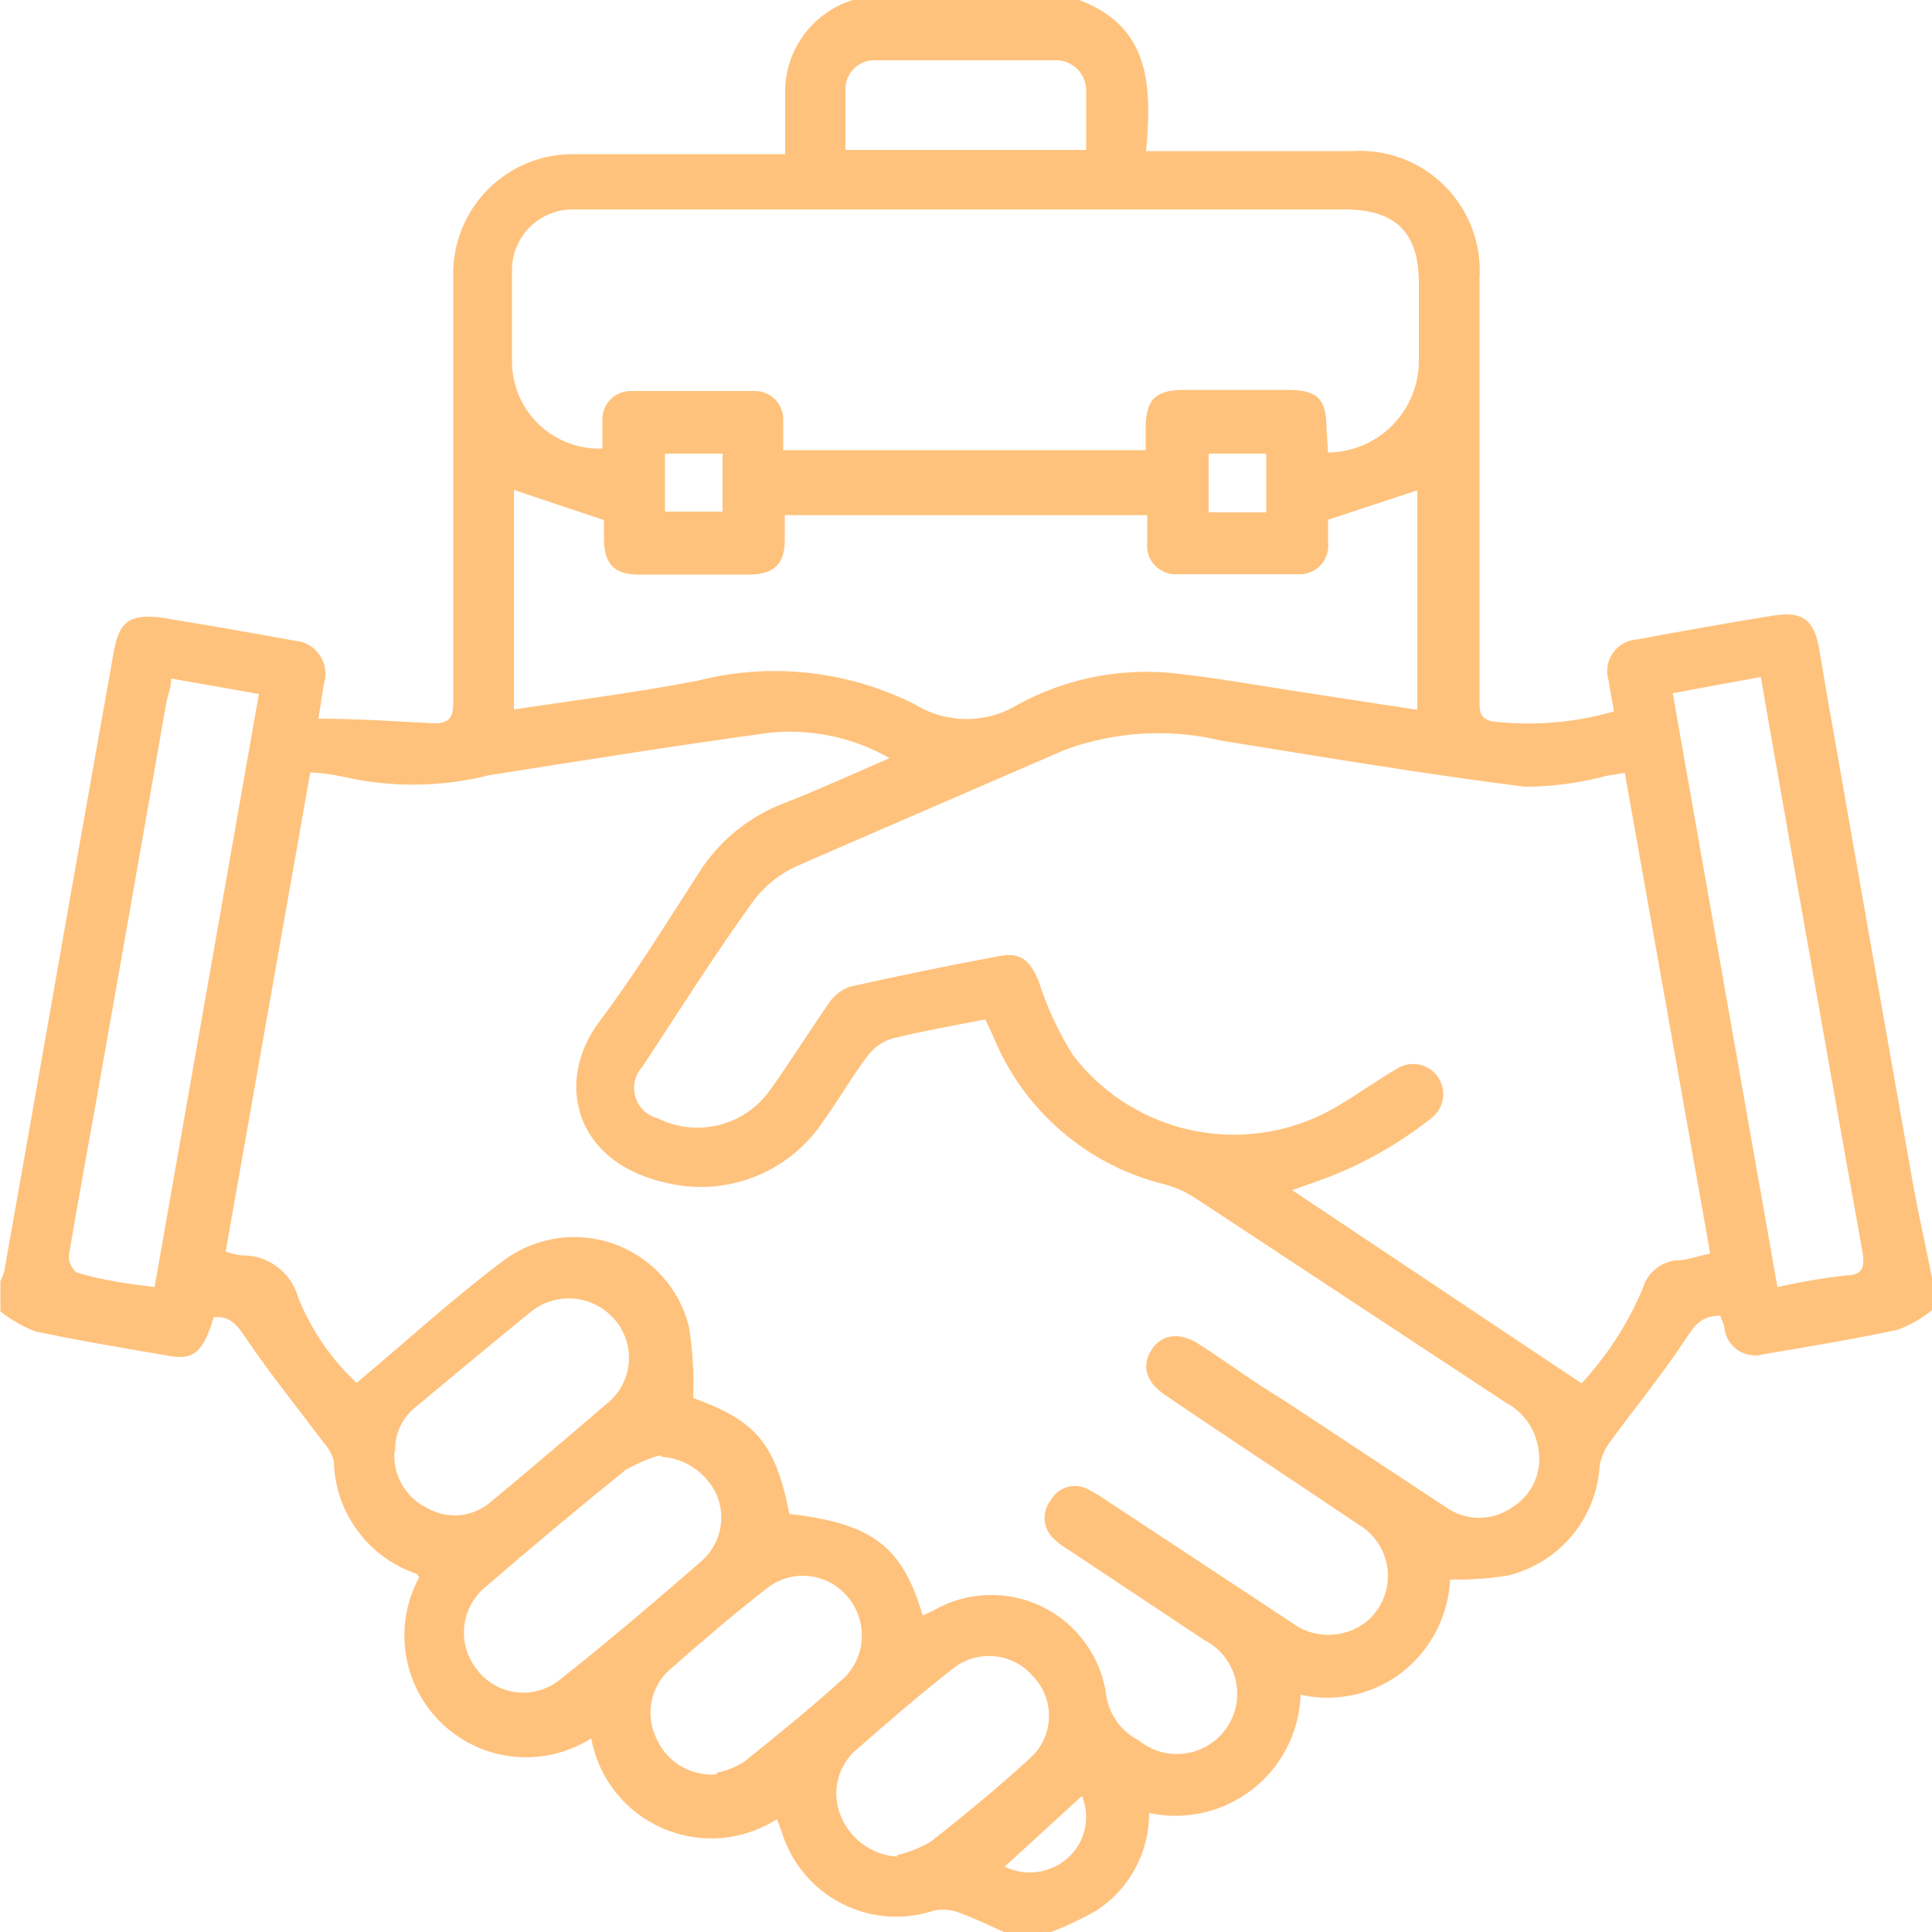 <?xml version="1.0" encoding="UTF-8"?> <svg xmlns="http://www.w3.org/2000/svg" width="50" height="50" viewBox="0 0 50 50" fill="none"><g clip-path="url(#clip0_2139_332)"><path d="M22.07 -6.10352e-05H27.93C29.79 0.7 29.81 2.26 29.66 3.91H35C35.44 3.882 35.881 3.948 36.294 4.104C36.706 4.26 37.081 4.503 37.392 4.815C37.703 5.127 37.944 5.503 38.099 5.916C38.254 6.329 38.319 6.77 38.29 7.21V18.15C38.29 18.4 38.29 18.59 38.62 18.67C39.677 18.794 40.748 18.705 41.77 18.41C41.72 18.12 41.67 17.87 41.63 17.61C41.593 17.492 41.584 17.366 41.603 17.244C41.621 17.122 41.668 17.005 41.738 16.903C41.808 16.801 41.901 16.716 42.008 16.655C42.116 16.594 42.236 16.558 42.36 16.55C43.54 16.33 44.72 16.12 45.9 15.93C46.66 15.81 46.95 16.05 47.08 16.79C47.21 17.53 47.29 18.07 47.41 18.71C48.11 22.71 48.813 26.71 49.52 30.71C49.67 31.51 49.85 32.31 50.01 33.12V33.9C49.745 34.114 49.448 34.287 49.13 34.41C47.97 34.66 46.8 34.85 45.63 35.05C45.521 35.08 45.407 35.086 45.296 35.068C45.185 35.051 45.079 35.01 44.984 34.949C44.89 34.887 44.81 34.807 44.748 34.712C44.687 34.618 44.647 34.511 44.63 34.4C44.63 34.28 44.55 34.16 44.52 34.05C44.08 34.05 43.89 34.25 43.66 34.6C43.06 35.52 42.36 36.37 41.71 37.26C41.553 37.451 41.446 37.678 41.4 37.92C41.363 38.592 41.109 39.234 40.677 39.75C40.244 40.266 39.656 40.627 39 40.78C38.514 40.855 38.022 40.888 37.53 40.88C37.506 41.34 37.385 41.791 37.175 42.201C36.965 42.611 36.67 42.972 36.31 43.26C35.941 43.551 35.511 43.757 35.053 43.86C34.594 43.964 34.118 43.964 33.66 43.86C33.644 44.334 33.524 44.799 33.309 45.222C33.094 45.644 32.789 46.015 32.415 46.307C32.041 46.598 31.608 46.805 31.146 46.911C30.683 47.017 30.203 47.02 29.74 46.92C29.742 47.417 29.62 47.906 29.386 48.344C29.152 48.782 28.813 49.155 28.4 49.43C28.009 49.655 27.601 49.849 27.18 50.01H26C25.62 49.84 25.24 49.65 24.85 49.51C24.641 49.423 24.412 49.398 24.19 49.44C23.799 49.572 23.386 49.625 22.975 49.596C22.564 49.567 22.163 49.456 21.795 49.27C21.427 49.084 21.1 48.826 20.833 48.511C20.566 48.197 20.364 47.833 20.24 47.44L20.11 47.08C19.673 47.359 19.175 47.527 18.658 47.568C18.142 47.609 17.623 47.522 17.148 47.316C16.673 47.109 16.256 46.789 15.934 46.384C15.611 45.978 15.394 45.499 15.3 44.99C14.71 45.363 14.013 45.53 13.319 45.464C12.624 45.399 11.97 45.104 11.461 44.627C10.952 44.15 10.616 43.517 10.505 42.828C10.394 42.139 10.516 41.433 10.85 40.82C10.85 40.82 10.8 40.74 10.78 40.73C10.166 40.522 9.631 40.131 9.248 39.608C8.865 39.086 8.653 38.458 8.64 37.81C8.59 37.631 8.497 37.466 8.37 37.33C7.7 36.43 7 35.57 6.37 34.64C6.14 34.29 5.95 34.05 5.53 34.09C5.27 34.98 5.01 35.21 4.38 35.09C3.22 34.89 2.05 34.7 0.89 34.45C0.574 34.322 0.277 34.151 0.01 33.94V33.16C0.052 33.077 0.085 32.99 0.11 32.9L0.83 28.83C1.53 24.83 2.233 20.85 2.94 16.89C3.08 16.08 3.35 15.89 4.16 15.98C5.32 16.17 6.47 16.37 7.62 16.58C7.751 16.589 7.879 16.627 7.993 16.693C8.107 16.758 8.204 16.849 8.277 16.958C8.351 17.067 8.398 17.192 8.416 17.322C8.434 17.453 8.421 17.585 8.38 17.71L8.24 18.6C9.3 18.6 10.24 18.67 11.24 18.72C11.67 18.72 11.73 18.52 11.73 18.15C11.73 14.47 11.73 10.8 11.73 7.15C11.72 6.734 11.795 6.321 11.949 5.934C12.103 5.548 12.334 5.197 12.627 4.902C12.92 4.606 13.27 4.374 13.655 4.217C14.041 4.06 14.454 3.983 14.87 3.99H20.32C20.32 3.37 20.32 2.84 20.32 2.3C20.336 1.782 20.513 1.282 20.827 0.87C21.141 0.458 21.575 0.154 22.07 -6.10352e-05ZM23.88 41.81L24.14 41.69C24.566 41.44 25.047 41.299 25.54 41.28C26.033 41.261 26.524 41.363 26.968 41.579C27.412 41.795 27.796 42.117 28.086 42.516C28.376 42.916 28.563 43.381 28.63 43.87C28.665 44.118 28.76 44.354 28.907 44.558C29.053 44.761 29.246 44.927 29.47 45.04C29.639 45.179 29.836 45.281 30.048 45.339C30.26 45.396 30.481 45.409 30.698 45.375C30.915 45.342 31.122 45.263 31.306 45.144C31.49 45.025 31.647 44.868 31.767 44.684C31.887 44.5 31.966 44.293 32 44.076C32.034 43.859 32.022 43.638 31.965 43.426C31.907 43.215 31.806 43.017 31.667 42.847C31.529 42.677 31.356 42.538 31.16 42.44L27.67 40.12C27.528 40.041 27.397 39.943 27.28 39.83C27.14 39.706 27.052 39.534 27.035 39.348C27.019 39.162 27.074 38.977 27.19 38.83C27.236 38.745 27.3 38.671 27.376 38.611C27.452 38.552 27.539 38.508 27.632 38.483C27.726 38.458 27.823 38.452 27.919 38.465C28.015 38.478 28.107 38.51 28.19 38.56C28.349 38.644 28.502 38.737 28.65 38.84L33.41 41.98C33.688 42.194 34.029 42.31 34.38 42.31C34.731 42.31 35.072 42.194 35.35 41.98C35.544 41.823 35.697 41.621 35.795 41.391C35.894 41.161 35.935 40.911 35.915 40.662C35.895 40.413 35.816 40.173 35.682 39.962C35.549 39.75 35.366 39.575 35.15 39.45C33.48 38.32 31.79 37.22 30.15 36.1C29.66 35.77 29.54 35.36 29.79 34.95C30.04 34.54 30.51 34.45 31.02 34.78C31.75 35.25 32.46 35.78 33.18 36.21L37.41 39C37.663 39.182 37.968 39.281 38.28 39.281C38.592 39.281 38.896 39.182 39.15 39C39.401 38.843 39.598 38.614 39.716 38.343C39.834 38.071 39.867 37.77 39.81 37.48C39.772 37.231 39.676 36.995 39.53 36.79C39.384 36.585 39.192 36.417 38.97 36.3L30.97 31.03C30.715 30.859 30.435 30.731 30.14 30.65C29.148 30.408 28.229 29.933 27.457 29.265C26.685 28.598 26.083 27.756 25.7 26.81C25.64 26.67 25.56 26.53 25.5 26.38C24.67 26.55 23.87 26.68 23.08 26.88C22.828 26.961 22.608 27.119 22.45 27.33C22.05 27.86 21.72 28.44 21.33 28.98C20.911 29.63 20.303 30.137 19.588 30.432C18.873 30.727 18.085 30.796 17.33 30.63C14.88 30.14 14.33 28.01 15.51 26.44C16.43 25.22 17.23 23.91 18.06 22.63C18.584 21.781 19.375 21.13 20.31 20.78C21.2 20.43 22.06 20.04 23.02 19.62C22.086 19.087 21.01 18.857 19.94 18.96C17.51 19.29 15.09 19.68 12.67 20.06C11.441 20.371 10.156 20.389 8.92 20.11C8.627 20.044 8.329 20.004 8.03 19.99L5.84 32.39C5.972 32.439 6.11 32.472 6.25 32.49C6.583 32.481 6.909 32.585 7.176 32.785C7.443 32.984 7.634 33.268 7.72 33.59C8.058 34.424 8.573 35.175 9.23 35.79C10.54 34.69 11.76 33.57 13.09 32.58C13.496 32.292 13.966 32.107 14.459 32.041C14.953 31.976 15.455 32.032 15.922 32.204C16.389 32.377 16.806 32.66 17.139 33.031C17.471 33.401 17.709 33.847 17.83 34.33C17.928 34.941 17.965 35.561 17.94 36.18C19.57 36.77 20.07 37.36 20.43 39.18C22.56 39.43 23.35 40 23.88 41.81ZM42.05 20L41.57 20.08C40.882 20.265 40.172 20.359 39.46 20.36C36.84 20.03 34.23 19.59 31.62 19.17C30.269 18.845 28.852 18.928 27.55 19.41C25.25 20.41 22.92 21.41 20.63 22.41C20.173 22.616 19.777 22.936 19.48 23.34C18.48 24.73 17.57 26.17 16.63 27.6C16.533 27.703 16.465 27.829 16.432 27.966C16.399 28.103 16.403 28.246 16.442 28.381C16.481 28.517 16.555 28.64 16.657 28.738C16.758 28.835 16.883 28.905 17.02 28.94C17.512 29.187 18.076 29.249 18.61 29.115C19.144 28.981 19.612 28.66 19.93 28.21C20.45 27.48 20.93 26.72 21.43 25.99C21.56 25.785 21.753 25.627 21.98 25.54C23.27 25.25 24.58 24.98 25.88 24.74C26.43 24.64 26.66 24.87 26.88 25.39C27.094 26.065 27.393 26.71 27.77 27.31C28.562 28.346 29.713 29.049 30.996 29.282C32.279 29.515 33.604 29.262 34.71 28.57C35.2 28.28 35.66 27.94 36.15 27.66C36.32 27.551 36.525 27.511 36.724 27.551C36.922 27.59 37.097 27.705 37.212 27.87C37.328 28.036 37.374 28.241 37.342 28.44C37.31 28.64 37.201 28.819 37.04 28.94C36.123 29.667 35.088 30.232 33.98 30.61L33.44 30.8L40.93 35.8C41.602 35.077 42.14 34.241 42.52 33.33C42.576 33.141 42.686 32.973 42.837 32.847C42.989 32.72 43.174 32.642 43.37 32.62C43.66 32.62 43.96 32.5 44.26 32.44L42.05 20ZM34.37 11.71C34.681 11.707 34.989 11.643 35.275 11.522C35.562 11.4 35.822 11.224 36.04 11.002C36.258 10.78 36.43 10.517 36.547 10.229C36.664 9.94 36.722 9.631 36.72 9.32C36.72 8.67 36.72 8.02 36.72 7.32C36.72 6.02 36.12 5.42 34.8 5.42H14.8C14.387 5.425 13.993 5.593 13.703 5.887C13.412 6.181 13.25 6.577 13.25 6.99C13.25 7.78 13.25 8.58 13.25 9.38C13.254 9.681 13.318 9.979 13.438 10.255C13.558 10.531 13.732 10.78 13.95 10.988C14.168 11.195 14.426 11.357 14.707 11.464C14.989 11.571 15.289 11.621 15.59 11.61C15.59 11.37 15.59 11.13 15.59 10.89C15.584 10.788 15.6 10.686 15.636 10.591C15.672 10.496 15.727 10.409 15.799 10.337C15.871 10.264 15.957 10.207 16.052 10.17C16.146 10.133 16.248 10.116 16.35 10.12C17.41 10.12 18.47 10.12 19.52 10.12C19.618 10.117 19.716 10.134 19.808 10.171C19.899 10.207 19.983 10.261 20.053 10.33C20.123 10.399 20.178 10.482 20.215 10.573C20.253 10.664 20.271 10.762 20.27 10.86C20.27 11.11 20.27 11.37 20.27 11.65H29.65V11.09C29.65 10.35 29.89 10.09 30.65 10.09H33.33C34.1 10.09 34.33 10.33 34.33 11.09L34.37 11.71ZM13.3 18.36C14.9 18.12 16.48 17.92 18.04 17.62C19.932 17.134 21.936 17.351 23.68 18.23C24.081 18.478 24.543 18.609 25.015 18.609C25.486 18.609 25.949 18.478 26.35 18.23C27.572 17.565 28.965 17.283 30.35 17.42C31.35 17.53 32.35 17.7 33.29 17.85L36.68 18.37V12.69L34.37 13.45C34.37 13.58 34.37 13.81 34.37 14.03C34.384 14.14 34.373 14.251 34.338 14.356C34.303 14.461 34.245 14.557 34.168 14.636C34.092 14.716 33.998 14.777 33.895 14.816C33.791 14.855 33.68 14.87 33.57 14.86H30.49C30.38 14.87 30.269 14.855 30.165 14.816C30.061 14.777 29.968 14.716 29.891 14.636C29.814 14.557 29.756 14.461 29.722 14.356C29.687 14.251 29.676 14.14 29.69 14.03C29.69 13.79 29.69 13.56 29.69 13.33H20.31V13.98C20.31 14.59 20.03 14.86 19.41 14.87H16.53C15.89 14.87 15.63 14.59 15.63 13.93C15.63 13.73 15.63 13.52 15.63 13.46L13.3 12.68V18.36ZM4 33.31L6.7 17.96L4.43 17.56C4.43 17.8 4.34 18 4.3 18.21C3.7 21.643 3.096 25.073 2.49 28.5C2.25 29.84 2 31.18 1.78 32.5C1.779 32.582 1.796 32.663 1.831 32.738C1.866 32.812 1.916 32.878 1.98 32.93C2.62 33.13 3.28 33.22 4 33.31ZM46 33.31C46.577 33.179 47.162 33.079 47.75 33.01C48.26 33.01 48.26 32.74 48.19 32.34C47.54 28.73 46.91 25.13 46.27 21.52C46.04 20.2 45.8 18.87 45.57 17.52L43.29 17.94L46 33.31ZM17.09 37.66C16.771 37.751 16.465 37.882 16.18 38.05C14.94 39.05 13.72 40.07 12.52 41.11C12.223 41.374 12.041 41.742 12.011 42.138C11.982 42.533 12.106 42.925 12.36 43.23C12.603 43.541 12.958 43.743 13.349 43.794C13.741 43.844 14.136 43.739 14.45 43.5C15.72 42.5 16.96 41.44 18.19 40.37C18.417 40.158 18.573 39.88 18.636 39.576C18.698 39.271 18.665 38.955 18.54 38.67C18.41 38.395 18.209 38.16 17.957 37.99C17.706 37.819 17.413 37.719 17.11 37.7L17.09 37.66ZM10.21 37.55C10.184 37.854 10.252 38.158 10.404 38.423C10.556 38.687 10.784 38.899 11.06 39.03C11.316 39.177 11.611 39.241 11.905 39.212C12.199 39.183 12.477 39.064 12.7 38.87C13.7 38.04 14.7 37.19 15.7 36.33C15.864 36.202 15.999 36.041 16.098 35.857C16.196 35.674 16.256 35.472 16.273 35.264C16.29 35.057 16.264 34.848 16.196 34.651C16.128 34.454 16.021 34.273 15.88 34.12C15.605 33.815 15.222 33.629 14.812 33.605C14.402 33.581 13.998 33.719 13.69 33.99C12.69 34.8 11.69 35.64 10.69 36.47C10.534 36.61 10.411 36.783 10.331 36.977C10.252 37.171 10.217 37.381 10.23 37.59L10.21 37.55ZM23.21 48.01C23.52 47.941 23.817 47.823 24.09 47.66C24.97 46.97 25.84 46.25 26.66 45.5C26.805 45.369 26.924 45.211 27.007 45.034C27.091 44.857 27.138 44.665 27.146 44.469C27.155 44.273 27.124 44.078 27.056 43.895C26.988 43.711 26.884 43.543 26.75 43.4C26.503 43.102 26.152 42.911 25.768 42.867C25.384 42.822 24.998 42.927 24.69 43.16C23.81 43.85 22.96 44.58 22.12 45.32C21.892 45.532 21.737 45.81 21.674 46.114C21.611 46.419 21.645 46.735 21.77 47.02C21.892 47.309 22.092 47.559 22.348 47.741C22.604 47.923 22.906 48.03 23.22 48.05L23.21 48.01ZM18.54 45.88C18.791 45.831 19.032 45.736 19.25 45.6C20.14 44.89 21.02 44.17 21.86 43.41C22.131 43.136 22.29 42.771 22.304 42.386C22.319 42.001 22.189 41.624 21.94 41.33C21.695 41.031 21.344 40.838 20.96 40.791C20.576 40.745 20.189 40.848 19.88 41.08C18.99 41.77 18.14 42.5 17.3 43.24C17.074 43.455 16.92 43.736 16.861 44.042C16.802 44.349 16.84 44.666 16.97 44.95C17.095 45.259 17.316 45.521 17.6 45.695C17.884 45.87 18.217 45.949 18.55 45.92L18.54 45.88ZM28.11 3.88C28.11 3.35 28.11 2.88 28.11 2.37C28.114 2.263 28.096 2.157 28.058 2.058C28.019 1.958 27.96 1.868 27.885 1.792C27.81 1.716 27.721 1.656 27.622 1.616C27.523 1.576 27.416 1.557 27.31 1.56C25.76 1.56 24.22 1.56 22.67 1.56C22.57 1.555 22.471 1.569 22.377 1.602C22.284 1.636 22.198 1.688 22.124 1.755C22.05 1.822 21.991 1.903 21.949 1.993C21.907 2.083 21.884 2.181 21.88 2.28C21.88 2.8 21.88 3.34 21.88 3.88H28.11ZM17.21 11.74V13.24H18.7V11.74H17.21ZM31.28 11.74V13.26H32.77V11.74H31.28ZM28 46.48L26 48.31C26.284 48.449 26.606 48.493 26.918 48.435C27.229 48.377 27.514 48.221 27.73 47.99C27.916 47.791 28.04 47.543 28.088 47.275C28.136 47.007 28.105 46.731 28 46.48Z" fill="#FFC27C"></path></g><defs><clipPath id="clip0_2139_332"><rect width="50" height="50" fill="white"></rect></clipPath></defs></svg> 
